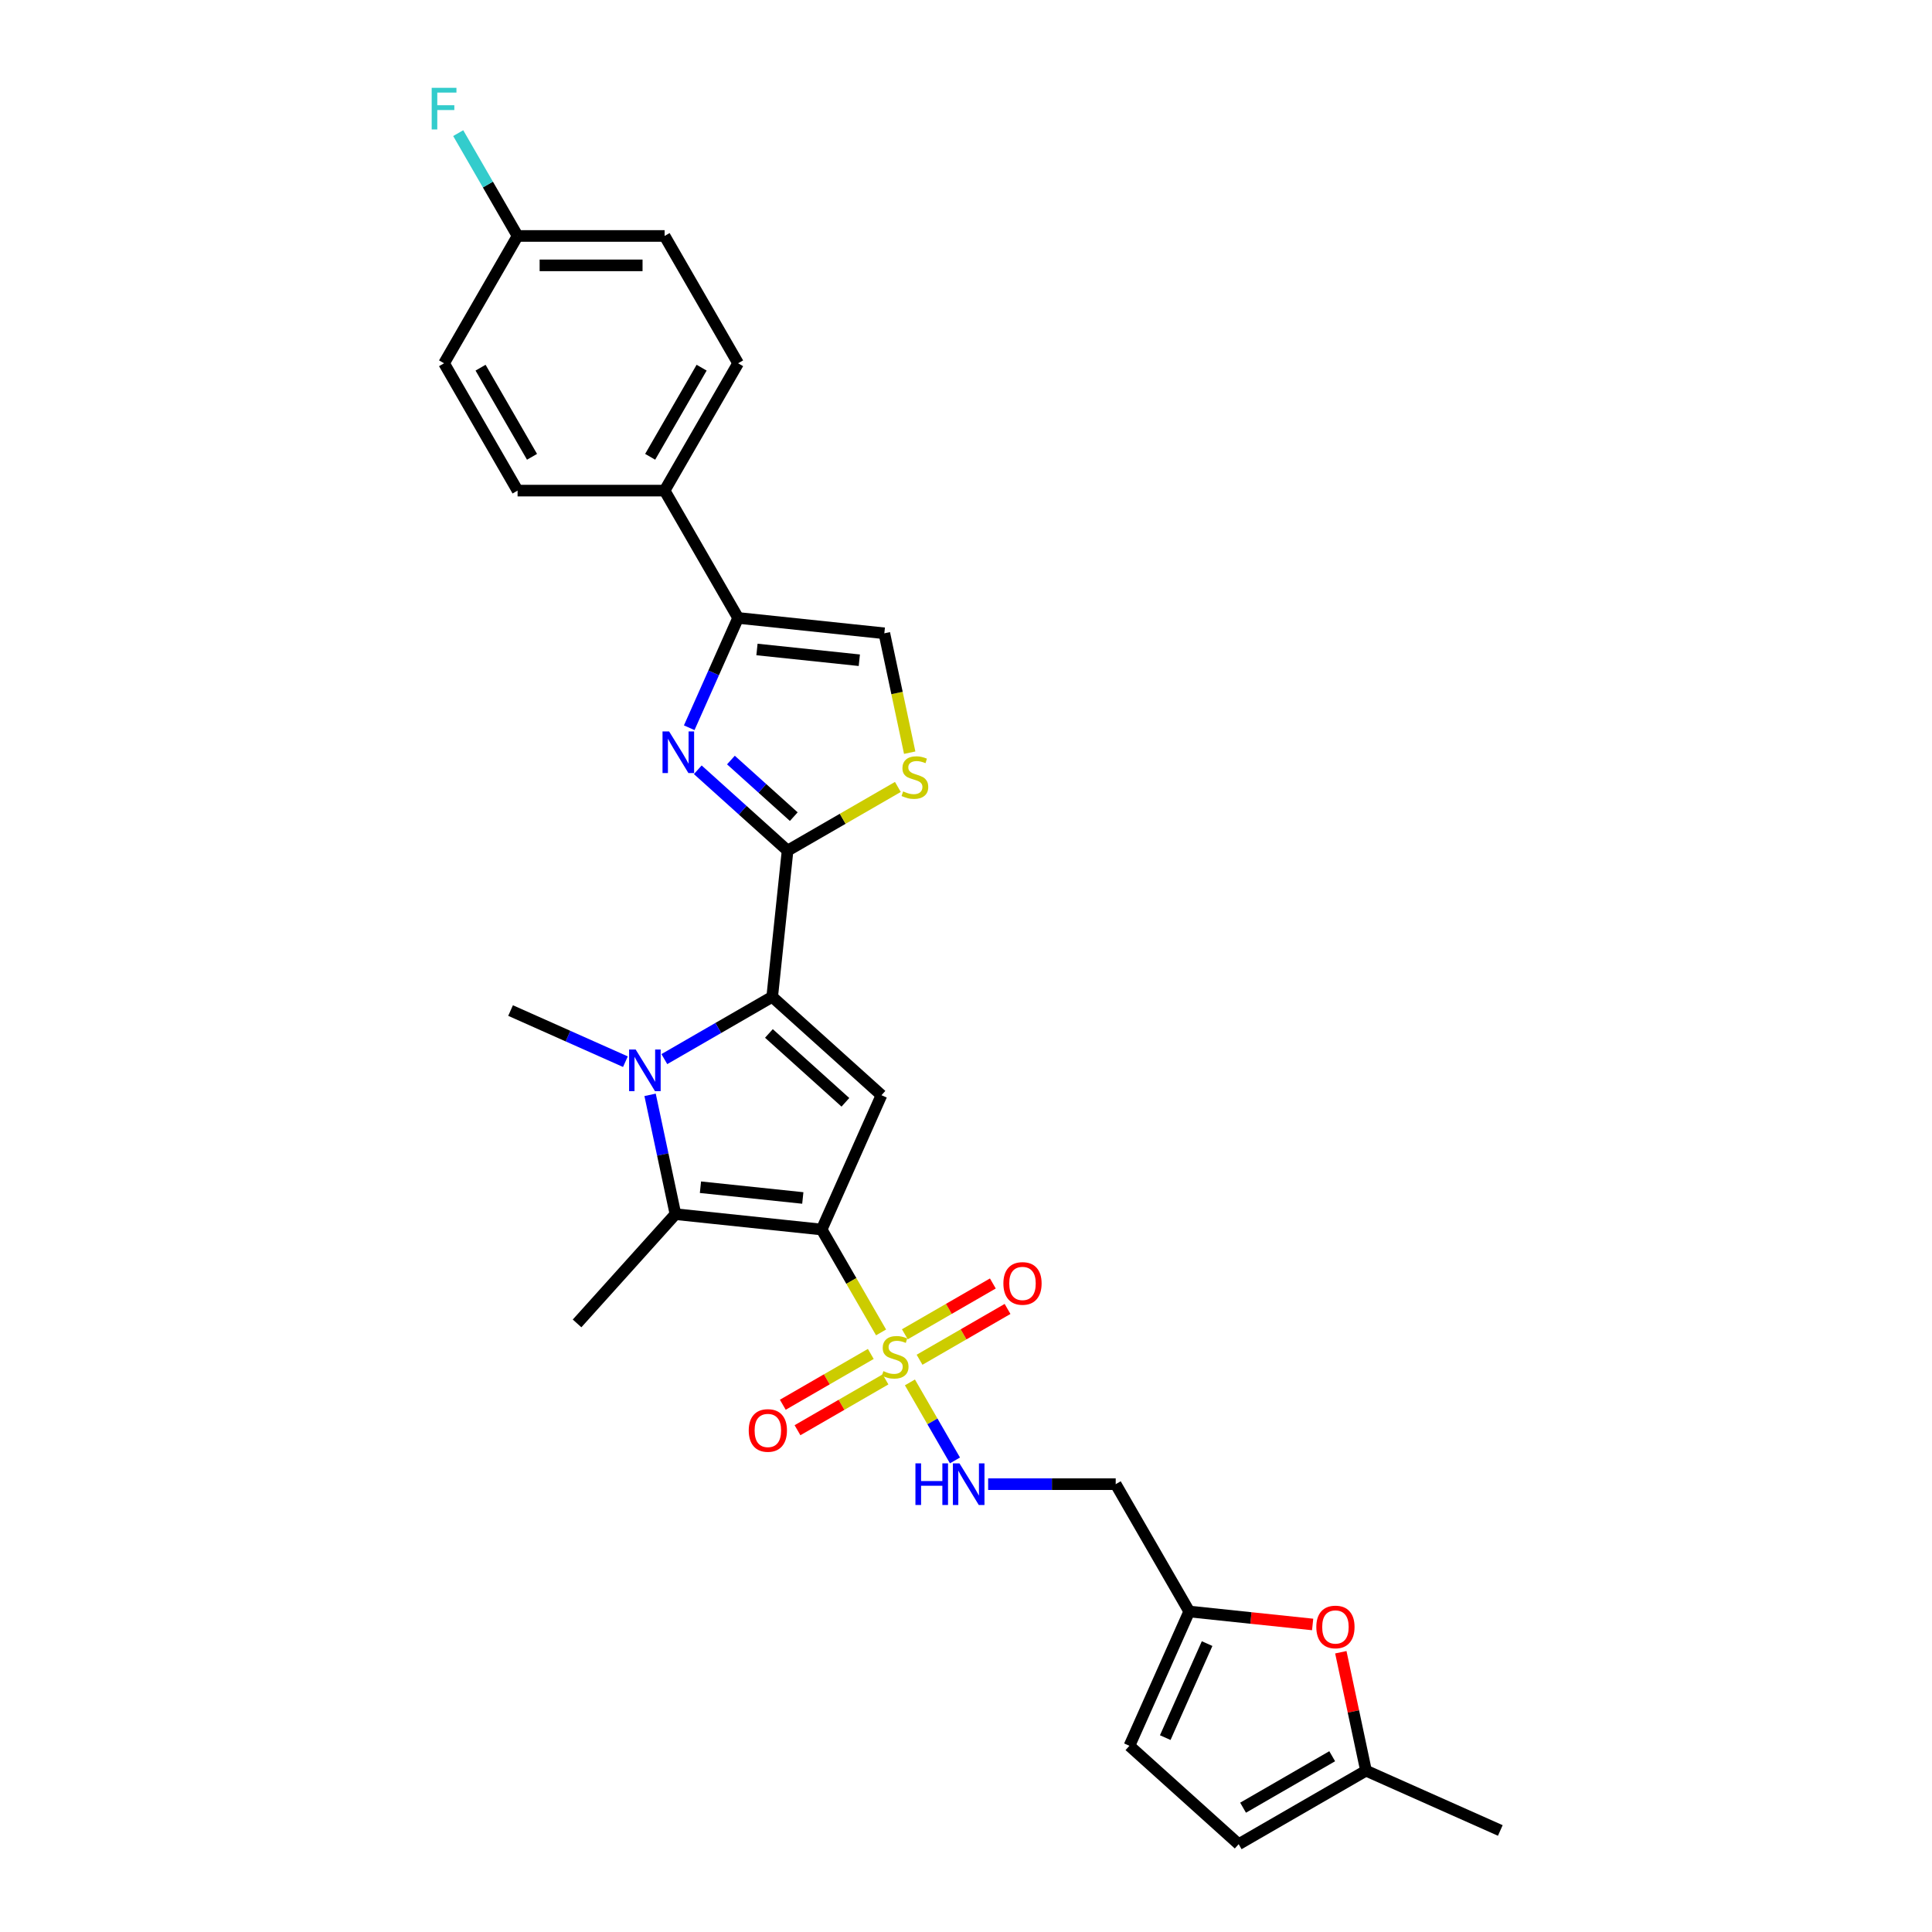<?xml version='1.0' encoding='iso-8859-1'?>
<svg version='1.1' baseProfile='full'
              xmlns='http://www.w3.org/2000/svg'
                      xmlns:rdkit='http://www.rdkit.org/xml'
                      xmlns:xlink='http://www.w3.org/1999/xlink'
                  xml:space='preserve'
width='1000px' height='1000px' viewBox='0 0 1000 1000'>
<!-- END OF HEADER -->
<rect style='opacity:1.0;fill:#FFFFFF;stroke:none' width='1000' height='1000' x='0' y='0'> </rect>
<path class='bond-0' d='M 425.291,636.399 L 440.665,663.026' style='fill:none;fill-rule:evenodd;stroke:#000000;stroke-width:6px;stroke-linecap:butt;stroke-linejoin:miter;stroke-opacity:1' />
<path class='bond-0' d='M 440.665,663.026 L 456.038,689.654' style='fill:none;fill-rule:evenodd;stroke:#CCCC00;stroke-width:6px;stroke-linecap:butt;stroke-linejoin:miter;stroke-opacity:1' />
<path class='bond-3' d='M 425.291,636.399 L 456.243,566.88' style='fill:none;fill-rule:evenodd;stroke:#000000;stroke-width:6px;stroke-linecap:butt;stroke-linejoin:miter;stroke-opacity:1' />
<path class='bond-4' d='M 425.291,636.399 L 349.61,628.444' style='fill:none;fill-rule:evenodd;stroke:#000000;stroke-width:6px;stroke-linecap:butt;stroke-linejoin:miter;stroke-opacity:1' />
<path class='bond-4' d='M 415.53,620.069 L 362.553,614.501' style='fill:none;fill-rule:evenodd;stroke:#000000;stroke-width:6px;stroke-linecap:butt;stroke-linejoin:miter;stroke-opacity:1' />
<path class='bond-10' d='M 470.976,715.527 L 482.633,735.718' style='fill:none;fill-rule:evenodd;stroke:#CCCC00;stroke-width:6px;stroke-linecap:butt;stroke-linejoin:miter;stroke-opacity:1' />
<path class='bond-10' d='M 482.633,735.718 L 494.29,755.908' style='fill:none;fill-rule:evenodd;stroke:#0000FF;stroke-width:6px;stroke-linecap:butt;stroke-linejoin:miter;stroke-opacity:1' />
<path class='bond-13' d='M 450.723,700.799 L 427.948,713.948' style='fill:none;fill-rule:evenodd;stroke:#CCCC00;stroke-width:6px;stroke-linecap:butt;stroke-linejoin:miter;stroke-opacity:1' />
<path class='bond-13' d='M 427.948,713.948 L 405.173,727.097' style='fill:none;fill-rule:evenodd;stroke:#FF0000;stroke-width:6px;stroke-linecap:butt;stroke-linejoin:miter;stroke-opacity:1' />
<path class='bond-13' d='M 458.333,713.98 L 435.558,727.129' style='fill:none;fill-rule:evenodd;stroke:#CCCC00;stroke-width:6px;stroke-linecap:butt;stroke-linejoin:miter;stroke-opacity:1' />
<path class='bond-13' d='M 435.558,727.129 L 412.783,740.278' style='fill:none;fill-rule:evenodd;stroke:#FF0000;stroke-width:6px;stroke-linecap:butt;stroke-linejoin:miter;stroke-opacity:1' />
<path class='bond-14' d='M 475.957,703.804 L 498.732,690.655' style='fill:none;fill-rule:evenodd;stroke:#CCCC00;stroke-width:6px;stroke-linecap:butt;stroke-linejoin:miter;stroke-opacity:1' />
<path class='bond-14' d='M 498.732,690.655 L 521.507,677.506' style='fill:none;fill-rule:evenodd;stroke:#FF0000;stroke-width:6px;stroke-linecap:butt;stroke-linejoin:miter;stroke-opacity:1' />
<path class='bond-14' d='M 468.347,690.624 L 491.122,677.475' style='fill:none;fill-rule:evenodd;stroke:#CCCC00;stroke-width:6px;stroke-linecap:butt;stroke-linejoin:miter;stroke-opacity:1' />
<path class='bond-14' d='M 491.122,677.475 L 513.897,664.325' style='fill:none;fill-rule:evenodd;stroke:#FF0000;stroke-width:6px;stroke-linecap:butt;stroke-linejoin:miter;stroke-opacity:1' />
<path class='bond-1' d='M 399.691,515.96 L 456.243,566.88' style='fill:none;fill-rule:evenodd;stroke:#000000;stroke-width:6px;stroke-linecap:butt;stroke-linejoin:miter;stroke-opacity:1' />
<path class='bond-1' d='M 397.99,534.909 L 437.576,570.552' style='fill:none;fill-rule:evenodd;stroke:#000000;stroke-width:6px;stroke-linecap:butt;stroke-linejoin:miter;stroke-opacity:1' />
<path class='bond-5' d='M 399.691,515.96 L 407.646,440.279' style='fill:none;fill-rule:evenodd;stroke:#000000;stroke-width:6px;stroke-linecap:butt;stroke-linejoin:miter;stroke-opacity:1' />
<path class='bond-29' d='M 399.691,515.96 L 371.778,532.076' style='fill:none;fill-rule:evenodd;stroke:#000000;stroke-width:6px;stroke-linecap:butt;stroke-linejoin:miter;stroke-opacity:1' />
<path class='bond-29' d='M 371.778,532.076 L 343.864,548.192' style='fill:none;fill-rule:evenodd;stroke:#0000FF;stroke-width:6px;stroke-linecap:butt;stroke-linejoin:miter;stroke-opacity:1' />
<path class='bond-2' d='M 336.483,566.687 L 343.047,597.566' style='fill:none;fill-rule:evenodd;stroke:#0000FF;stroke-width:6px;stroke-linecap:butt;stroke-linejoin:miter;stroke-opacity:1' />
<path class='bond-2' d='M 343.047,597.566 L 349.61,628.444' style='fill:none;fill-rule:evenodd;stroke:#000000;stroke-width:6px;stroke-linecap:butt;stroke-linejoin:miter;stroke-opacity:1' />
<path class='bond-22' d='M 323.713,549.524 L 293.991,536.291' style='fill:none;fill-rule:evenodd;stroke:#0000FF;stroke-width:6px;stroke-linecap:butt;stroke-linejoin:miter;stroke-opacity:1' />
<path class='bond-22' d='M 293.991,536.291 L 264.27,523.058' style='fill:none;fill-rule:evenodd;stroke:#000000;stroke-width:6px;stroke-linecap:butt;stroke-linejoin:miter;stroke-opacity:1' />
<path class='bond-23' d='M 349.61,628.444 L 298.691,684.996' style='fill:none;fill-rule:evenodd;stroke:#000000;stroke-width:6px;stroke-linecap:butt;stroke-linejoin:miter;stroke-opacity:1' />
<path class='bond-6' d='M 407.646,440.279 L 384.407,419.356' style='fill:none;fill-rule:evenodd;stroke:#000000;stroke-width:6px;stroke-linecap:butt;stroke-linejoin:miter;stroke-opacity:1' />
<path class='bond-6' d='M 384.407,419.356 L 361.169,398.432' style='fill:none;fill-rule:evenodd;stroke:#0000FF;stroke-width:6px;stroke-linecap:butt;stroke-linejoin:miter;stroke-opacity:1' />
<path class='bond-6' d='M 410.858,422.692 L 394.591,408.045' style='fill:none;fill-rule:evenodd;stroke:#000000;stroke-width:6px;stroke-linecap:butt;stroke-linejoin:miter;stroke-opacity:1' />
<path class='bond-6' d='M 394.591,408.045 L 378.325,393.399' style='fill:none;fill-rule:evenodd;stroke:#0000FF;stroke-width:6px;stroke-linecap:butt;stroke-linejoin:miter;stroke-opacity:1' />
<path class='bond-8' d='M 407.646,440.279 L 436.191,423.799' style='fill:none;fill-rule:evenodd;stroke:#000000;stroke-width:6px;stroke-linecap:butt;stroke-linejoin:miter;stroke-opacity:1' />
<path class='bond-8' d='M 436.191,423.799 L 464.736,407.318' style='fill:none;fill-rule:evenodd;stroke:#CCCC00;stroke-width:6px;stroke-linecap:butt;stroke-linejoin:miter;stroke-opacity:1' />
<path class='bond-7' d='M 356.738,376.682 L 369.392,348.262' style='fill:none;fill-rule:evenodd;stroke:#0000FF;stroke-width:6px;stroke-linecap:butt;stroke-linejoin:miter;stroke-opacity:1' />
<path class='bond-7' d='M 369.392,348.262 L 382.046,319.841' style='fill:none;fill-rule:evenodd;stroke:#000000;stroke-width:6px;stroke-linecap:butt;stroke-linejoin:miter;stroke-opacity:1' />
<path class='bond-18' d='M 382.046,319.841 L 343.997,253.938' style='fill:none;fill-rule:evenodd;stroke:#000000;stroke-width:6px;stroke-linecap:butt;stroke-linejoin:miter;stroke-opacity:1' />
<path class='bond-30' d='M 382.046,319.841 L 457.727,327.795' style='fill:none;fill-rule:evenodd;stroke:#000000;stroke-width:6px;stroke-linecap:butt;stroke-linejoin:miter;stroke-opacity:1' />
<path class='bond-30' d='M 391.807,336.17 L 444.784,341.738' style='fill:none;fill-rule:evenodd;stroke:#000000;stroke-width:6px;stroke-linecap:butt;stroke-linejoin:miter;stroke-opacity:1' />
<path class='bond-9' d='M 470.86,389.583 L 464.293,358.689' style='fill:none;fill-rule:evenodd;stroke:#CCCC00;stroke-width:6px;stroke-linecap:butt;stroke-linejoin:miter;stroke-opacity:1' />
<path class='bond-9' d='M 464.293,358.689 L 457.727,327.795' style='fill:none;fill-rule:evenodd;stroke:#000000;stroke-width:6px;stroke-linecap:butt;stroke-linejoin:miter;stroke-opacity:1' />
<path class='bond-19' d='M 511.464,768.204 L 544.476,768.204' style='fill:none;fill-rule:evenodd;stroke:#0000FF;stroke-width:6px;stroke-linecap:butt;stroke-linejoin:miter;stroke-opacity:1' />
<path class='bond-19' d='M 544.476,768.204 L 577.487,768.204' style='fill:none;fill-rule:evenodd;stroke:#000000;stroke-width:6px;stroke-linecap:butt;stroke-linejoin:miter;stroke-opacity:1' />
<path class='bond-11' d='M 679.422,840.822 L 647.479,837.464' style='fill:none;fill-rule:evenodd;stroke:#FF0000;stroke-width:6px;stroke-linecap:butt;stroke-linejoin:miter;stroke-opacity:1' />
<path class='bond-11' d='M 647.479,837.464 L 615.536,834.107' style='fill:none;fill-rule:evenodd;stroke:#000000;stroke-width:6px;stroke-linecap:butt;stroke-linejoin:miter;stroke-opacity:1' />
<path class='bond-15' d='M 694.009,855.196 L 700.524,885.846' style='fill:none;fill-rule:evenodd;stroke:#FF0000;stroke-width:6px;stroke-linecap:butt;stroke-linejoin:miter;stroke-opacity:1' />
<path class='bond-15' d='M 700.524,885.846 L 707.039,916.496' style='fill:none;fill-rule:evenodd;stroke:#000000;stroke-width:6px;stroke-linecap:butt;stroke-linejoin:miter;stroke-opacity:1' />
<path class='bond-12' d='M 615.536,834.107 L 577.487,768.204' style='fill:none;fill-rule:evenodd;stroke:#000000;stroke-width:6px;stroke-linecap:butt;stroke-linejoin:miter;stroke-opacity:1' />
<path class='bond-16' d='M 615.536,834.107 L 584.584,903.626' style='fill:none;fill-rule:evenodd;stroke:#000000;stroke-width:6px;stroke-linecap:butt;stroke-linejoin:miter;stroke-opacity:1' />
<path class='bond-16' d='M 624.797,850.725 L 603.131,899.389' style='fill:none;fill-rule:evenodd;stroke:#000000;stroke-width:6px;stroke-linecap:butt;stroke-linejoin:miter;stroke-opacity:1' />
<path class='bond-28' d='M 707.039,916.496 L 776.558,947.448' style='fill:none;fill-rule:evenodd;stroke:#000000;stroke-width:6px;stroke-linecap:butt;stroke-linejoin:miter;stroke-opacity:1' />
<path class='bond-31' d='M 707.039,916.496 L 641.136,954.545' style='fill:none;fill-rule:evenodd;stroke:#000000;stroke-width:6px;stroke-linecap:butt;stroke-linejoin:miter;stroke-opacity:1' />
<path class='bond-31' d='M 689.544,909.023 L 643.412,935.658' style='fill:none;fill-rule:evenodd;stroke:#000000;stroke-width:6px;stroke-linecap:butt;stroke-linejoin:miter;stroke-opacity:1' />
<path class='bond-17' d='M 584.584,903.626 L 641.136,954.545' style='fill:none;fill-rule:evenodd;stroke:#000000;stroke-width:6px;stroke-linecap:butt;stroke-linejoin:miter;stroke-opacity:1' />
<path class='bond-20' d='M 343.997,253.938 L 382.046,188.036' style='fill:none;fill-rule:evenodd;stroke:#000000;stroke-width:6px;stroke-linecap:butt;stroke-linejoin:miter;stroke-opacity:1' />
<path class='bond-20' d='M 336.523,236.443 L 363.158,190.311' style='fill:none;fill-rule:evenodd;stroke:#000000;stroke-width:6px;stroke-linecap:butt;stroke-linejoin:miter;stroke-opacity:1' />
<path class='bond-21' d='M 343.997,253.938 L 267.899,253.938' style='fill:none;fill-rule:evenodd;stroke:#000000;stroke-width:6px;stroke-linecap:butt;stroke-linejoin:miter;stroke-opacity:1' />
<path class='bond-25' d='M 382.046,188.036 L 343.997,122.133' style='fill:none;fill-rule:evenodd;stroke:#000000;stroke-width:6px;stroke-linecap:butt;stroke-linejoin:miter;stroke-opacity:1' />
<path class='bond-26' d='M 267.899,253.938 L 229.85,188.036' style='fill:none;fill-rule:evenodd;stroke:#000000;stroke-width:6px;stroke-linecap:butt;stroke-linejoin:miter;stroke-opacity:1' />
<path class='bond-26' d='M 275.372,236.443 L 248.738,190.311' style='fill:none;fill-rule:evenodd;stroke:#000000;stroke-width:6px;stroke-linecap:butt;stroke-linejoin:miter;stroke-opacity:1' />
<path class='bond-24' d='M 267.899,122.133 L 229.85,188.036' style='fill:none;fill-rule:evenodd;stroke:#000000;stroke-width:6px;stroke-linecap:butt;stroke-linejoin:miter;stroke-opacity:1' />
<path class='bond-27' d='M 267.899,122.133 L 252.534,95.52' style='fill:none;fill-rule:evenodd;stroke:#000000;stroke-width:6px;stroke-linecap:butt;stroke-linejoin:miter;stroke-opacity:1' />
<path class='bond-27' d='M 252.534,95.52 L 237.169,68.908' style='fill:none;fill-rule:evenodd;stroke:#33CCCC;stroke-width:6px;stroke-linecap:butt;stroke-linejoin:miter;stroke-opacity:1' />
<path class='bond-32' d='M 267.899,122.133 L 343.997,122.133' style='fill:none;fill-rule:evenodd;stroke:#000000;stroke-width:6px;stroke-linecap:butt;stroke-linejoin:miter;stroke-opacity:1' />
<path class='bond-32' d='M 279.313,137.352 L 332.582,137.352' style='fill:none;fill-rule:evenodd;stroke:#000000;stroke-width:6px;stroke-linecap:butt;stroke-linejoin:miter;stroke-opacity:1' />
<path  class='atom-1' d='M 457.252 709.698
Q 457.496 709.79, 458.5 710.216
Q 459.505 710.642, 460.601 710.916
Q 461.727 711.159, 462.823 711.159
Q 464.862 711.159, 466.049 710.185
Q 467.236 709.181, 467.236 707.446
Q 467.236 706.259, 466.628 705.528
Q 466.049 704.798, 465.136 704.402
Q 464.223 704.006, 462.701 703.55
Q 460.783 702.971, 459.627 702.423
Q 458.5 701.875, 457.678 700.719
Q 456.887 699.562, 456.887 697.614
Q 456.887 694.905, 458.713 693.231
Q 460.57 691.557, 464.223 691.557
Q 466.719 691.557, 469.55 692.744
L 468.85 695.087
Q 466.262 694.022, 464.314 694.022
Q 462.214 694.022, 461.057 694.905
Q 459.901 695.757, 459.931 697.249
Q 459.931 698.405, 460.509 699.105
Q 461.118 699.806, 461.97 700.201
Q 462.853 700.597, 464.314 701.054
Q 466.262 701.662, 467.419 702.271
Q 468.576 702.88, 469.398 704.128
Q 470.25 705.345, 470.25 707.446
Q 470.25 710.429, 468.241 712.042
Q 466.262 713.625, 462.944 713.625
Q 461.027 713.625, 459.566 713.199
Q 458.135 712.803, 456.43 712.103
L 457.252 709.698
' fill='#CCCC00'/>
<path  class='atom-3' d='M 329.025 543.234
L 336.087 554.649
Q 336.787 555.775, 337.913 557.814
Q 339.039 559.854, 339.1 559.975
L 339.1 543.234
L 341.961 543.234
L 341.961 564.785
L 339.009 564.785
L 331.429 552.305
Q 330.547 550.844, 329.603 549.17
Q 328.69 547.495, 328.416 546.978
L 328.416 564.785
L 325.616 564.785
L 325.616 543.234
L 329.025 543.234
' fill='#0000FF'/>
<path  class='atom-7' d='M 346.33 378.584
L 353.392 389.999
Q 354.092 391.125, 355.218 393.165
Q 356.345 395.204, 356.405 395.326
L 356.405 378.584
L 359.267 378.584
L 359.267 400.135
L 356.314 400.135
L 348.735 387.655
Q 347.852 386.194, 346.908 384.52
Q 345.995 382.846, 345.721 382.328
L 345.721 400.135
L 342.921 400.135
L 342.921 378.584
L 346.33 378.584
' fill='#0000FF'/>
<path  class='atom-9' d='M 467.461 409.627
Q 467.704 409.718, 468.709 410.145
Q 469.713 410.571, 470.809 410.845
Q 471.935 411.088, 473.031 411.088
Q 475.07 411.088, 476.257 410.114
Q 477.445 409.11, 477.445 407.375
Q 477.445 406.188, 476.836 405.457
Q 476.257 404.726, 475.344 404.331
Q 474.431 403.935, 472.909 403.478
Q 470.991 402.9, 469.835 402.352
Q 468.709 401.804, 467.887 400.648
Q 467.095 399.491, 467.095 397.543
Q 467.095 394.834, 468.922 393.16
Q 470.778 391.485, 474.431 391.485
Q 476.927 391.485, 479.758 392.673
L 479.058 395.016
Q 476.471 393.951, 474.522 393.951
Q 472.422 393.951, 471.265 394.834
Q 470.109 395.686, 470.139 397.178
Q 470.139 398.334, 470.718 399.034
Q 471.326 399.734, 472.179 400.13
Q 473.061 400.526, 474.522 400.982
Q 476.471 401.591, 477.627 402.2
Q 478.784 402.809, 479.606 404.057
Q 480.458 405.274, 480.458 407.375
Q 480.458 410.358, 478.449 411.971
Q 476.471 413.554, 473.153 413.554
Q 471.235 413.554, 469.774 413.128
Q 468.343 412.732, 466.639 412.032
L 467.461 409.627
' fill='#CCCC00'/>
<path  class='atom-11' d='M 473.826 757.429
L 476.749 757.429
L 476.749 766.591
L 487.768 766.591
L 487.768 757.429
L 490.69 757.429
L 490.69 778.98
L 487.768 778.98
L 487.768 769.026
L 476.749 769.026
L 476.749 778.98
L 473.826 778.98
L 473.826 757.429
' fill='#0000FF'/>
<path  class='atom-11' d='M 496.625 757.429
L 503.687 768.844
Q 504.387 769.97, 505.514 772.009
Q 506.64 774.049, 506.701 774.17
L 506.701 757.429
L 509.562 757.429
L 509.562 778.98
L 506.609 778.98
L 499.03 766.5
Q 498.147 765.039, 497.204 763.364
Q 496.291 761.69, 496.017 761.173
L 496.017 778.98
L 493.216 778.98
L 493.216 757.429
L 496.625 757.429
' fill='#0000FF'/>
<path  class='atom-12' d='M 681.324 842.122
Q 681.324 836.948, 683.881 834.056
Q 686.438 831.164, 691.217 831.164
Q 695.996 831.164, 698.553 834.056
Q 701.11 836.948, 701.11 842.122
Q 701.11 847.358, 698.522 850.341
Q 695.935 853.294, 691.217 853.294
Q 686.469 853.294, 683.881 850.341
Q 681.324 847.388, 681.324 842.122
M 691.217 850.858
Q 694.505 850.858, 696.27 848.667
Q 698.066 846.445, 698.066 842.122
Q 698.066 837.891, 696.27 835.761
Q 694.505 833.599, 691.217 833.599
Q 687.93 833.599, 686.134 835.73
Q 684.368 837.861, 684.368 842.122
Q 684.368 846.475, 686.134 848.667
Q 687.93 850.858, 691.217 850.858
' fill='#FF0000'/>
<path  class='atom-14' d='M 387.545 740.411
Q 387.545 735.237, 390.102 732.345
Q 392.658 729.453, 397.437 729.453
Q 402.216 729.453, 404.773 732.345
Q 407.33 735.237, 407.33 740.411
Q 407.33 745.647, 404.743 748.63
Q 402.155 751.583, 397.437 751.583
Q 392.689 751.583, 390.102 748.63
Q 387.545 745.677, 387.545 740.411
M 397.437 749.147
Q 400.725 749.147, 402.49 746.956
Q 404.286 744.734, 404.286 740.411
Q 404.286 736.18, 402.49 734.05
Q 400.725 731.888, 397.437 731.888
Q 394.15 731.888, 392.354 734.019
Q 390.589 736.15, 390.589 740.411
Q 390.589 744.764, 392.354 746.956
Q 394.15 749.147, 397.437 749.147
' fill='#FF0000'/>
<path  class='atom-15' d='M 519.35 664.313
Q 519.35 659.139, 521.907 656.247
Q 524.464 653.355, 529.243 653.355
Q 534.022 653.355, 536.579 656.247
Q 539.136 659.139, 539.136 664.313
Q 539.136 669.549, 536.548 672.532
Q 533.961 675.485, 529.243 675.485
Q 524.494 675.485, 521.907 672.532
Q 519.35 669.579, 519.35 664.313
M 529.243 673.05
Q 532.53 673.05, 534.296 670.858
Q 536.092 668.636, 536.092 664.313
Q 536.092 660.082, 534.296 657.952
Q 532.53 655.791, 529.243 655.791
Q 525.955 655.791, 524.16 657.921
Q 522.394 660.052, 522.394 664.313
Q 522.394 668.666, 524.16 670.858
Q 525.955 673.05, 529.243 673.05
' fill='#FF0000'/>
<path  class='atom-28' d='M 223.442 45.455
L 236.257 45.455
L 236.257 47.92
L 226.334 47.92
L 226.334 54.465
L 235.161 54.465
L 235.161 56.961
L 226.334 56.961
L 226.334 67.005
L 223.442 67.005
L 223.442 45.455
' fill='#33CCCC'/>
</svg>
